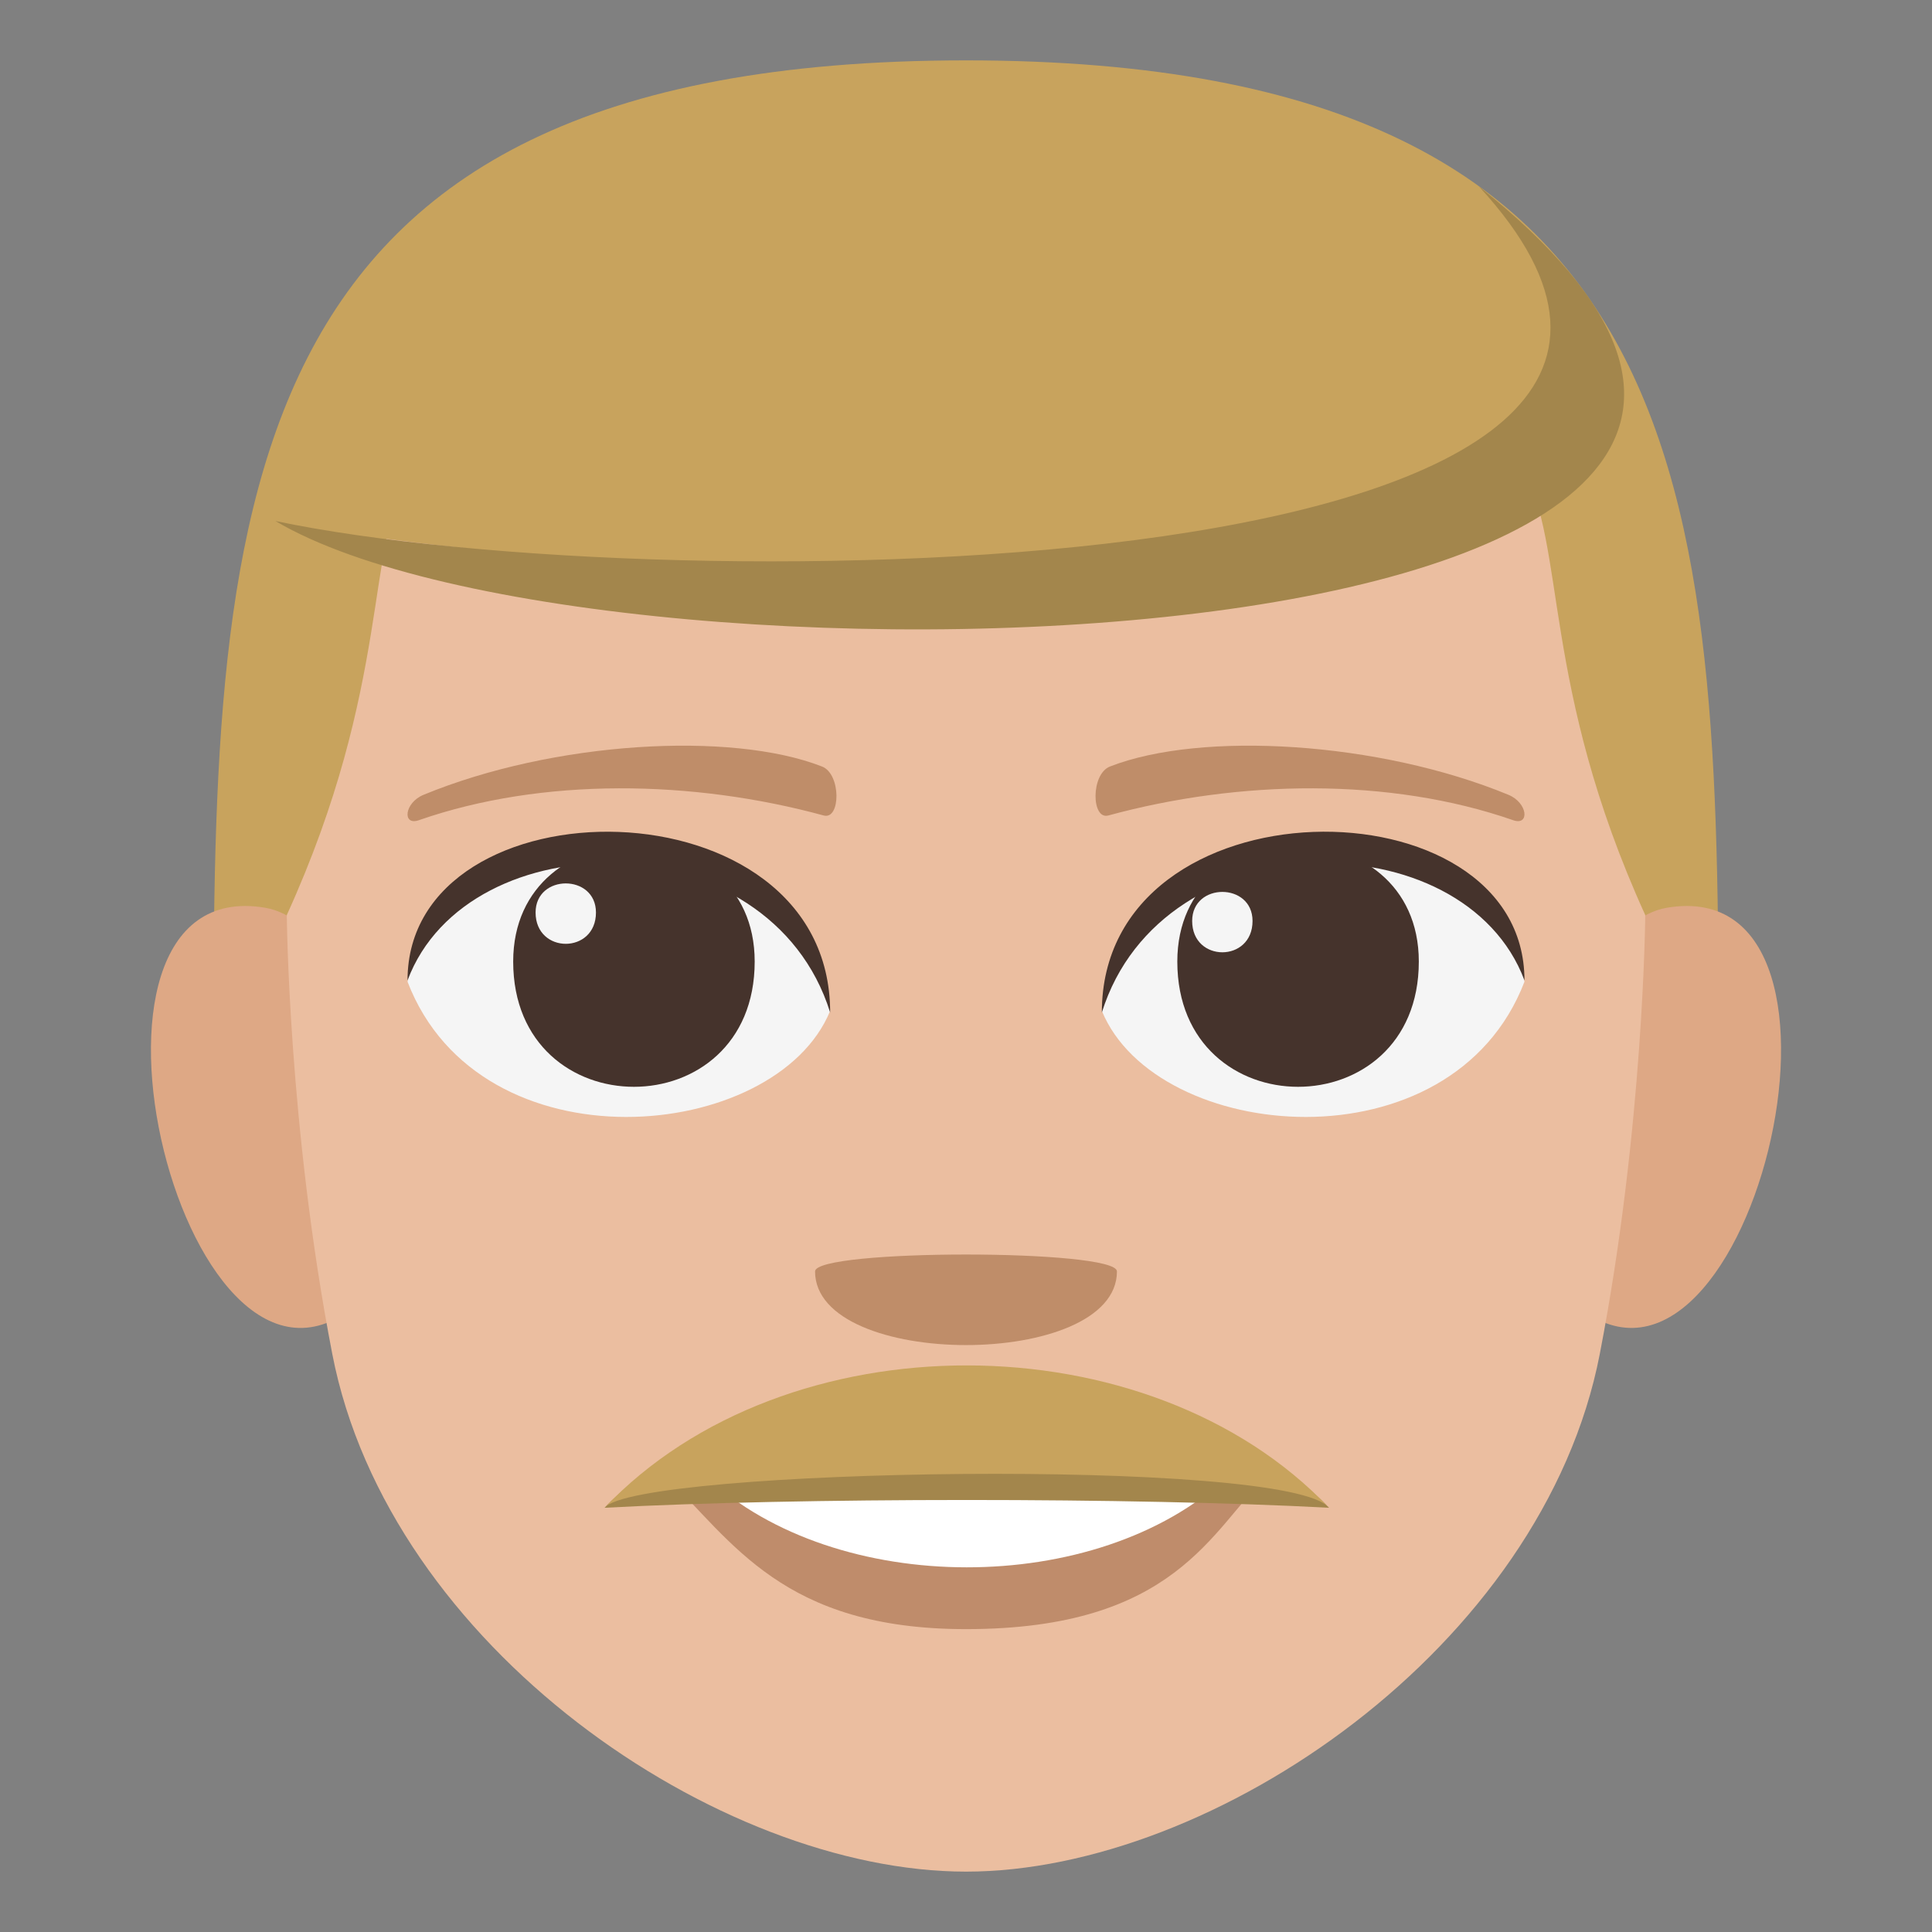 <svg xmlns="http://www.w3.org/2000/svg" width="64" height="64"><rect width="100%" height="100%" fill="#808080" stroke="none"/><path fill="#C8A35D" d="M32 2C7.076 2 7.069 17 7.069 35.75H56.93C56.931 17 56.924 2 32 2z"/><path fill="#DEA885" d="M12.019 43.042c2.701-2.515.25-12.377-3.232-12.971-7.441-1.267-2.595 18.394 3.232 12.971zm39.962 0c-2.7-2.515-.249-12.377 3.233-12.971 7.439-1.267 2.595 18.392-3.233 12.971z"/><path fill="#EBBEA0" d="M32.001 12c-26.04 0-15.548 3.017-22.5 18.312 0 0 .05 7.015 1.506 14.539C12.884 54.553 23.8 62 32.001 62s19.117-7.447 20.994-17.148c1.456-7.524 1.506-14.539 1.506-14.539C47.549 15.018 58.041 12 32.001 12z"/><path fill="#F5F5F5" d="M50.5 32.521c-2.408 6.272-12.205 5.352-14 .965 1.363-7.049 12.676-7.654 14-.965z"/><path fill="#45332C" d="M39 31.853c0 5.532 8 5.532 8 0 0-5.136-8-5.136-8 0z"/><path fill="#45332C" d="M50.5 32.476c0-6.734-14-6.734-14 1.065 2-6.399 12-6.399 14-1.065z"/><path fill="#F5F5F5" d="M13.5 32.521c2.409 6.272 12.206 5.352 14 .965-1.363-7.049-12.674-7.654-14-.965z"/><path fill="#45332C" d="M25 31.853c0 5.532-8 5.532-8 0 0-5.135 8-5.135 8 0z"/><path fill="#45332C" d="M13.5 32.476c0-6.733 14-6.733 14 1.063-1.998-6.397-12-6.397-14-1.063z"/><path fill="#F5F5F5" d="M39.492 30.508c0 1.384 2 1.384 2 0 0-1.283-2-1.283-2 0zm-19.75-.28c0 1.383-2 1.383-2 0 0-1.285 2-1.285 2 0z"/><path fill="#BF8C6B" d="M32 48.34c-4.028-1.07-10 .506-10 .506 2.274 2.229 3.941 5.121 10 5.121 6.943 0 8.121-3.284 10-5.121 0 0-5.977-1.578-10-.506z"/><path fill="#FFF" d="M23.407 48.926c4.279 3.979 12.933 4.004 17.239 0-4.566.217-12.642.219-17.239 0z"/><path fill="#BF8D69" d="M49.967 26.328c-4.297-1.771-10.179-2.116-13.199-.936-.637.249-.617 1.775-.054 1.622 4.329-1.18 9.313-1.271 13.414.157.551.191.484-.578-.161-.843zm-35.934 0c4.297-1.771 10.178-2.116 13.198-.936.638.249.618 1.775.055 1.622-4.33-1.18-9.314-1.271-13.414.157-.551.191-.484-.578.161-.843z"/><path fill="#A3864C" d="M44.027 49.947c-4.691-4.934-19.271-4.975-24.001 0 6.359-.343 17.601-.345 24.001 0z"/><path fill="#C8A35D" d="M44.027 49.947c-5.959-6.268-18.005-6.308-24.001 0 1.039-1.31 22.662-1.677 24.001 0zM51.91 9.706c9.287 12.735-33.821 9.412-42.787 7.553 0 0 13.169-17.96 42.787-7.553z"/><path fill="#A3864C" d="M9.123 17.259C22 19.969 61.373 19.594 48.98 6.163 69.186 22.281 20.026 23.719 9.123 17.259z"/><path fill="#BF8D69" d="M37 42.117c0 3.254-10 3.254-10 0 0-.746 10-.746 10 0z"/></svg>